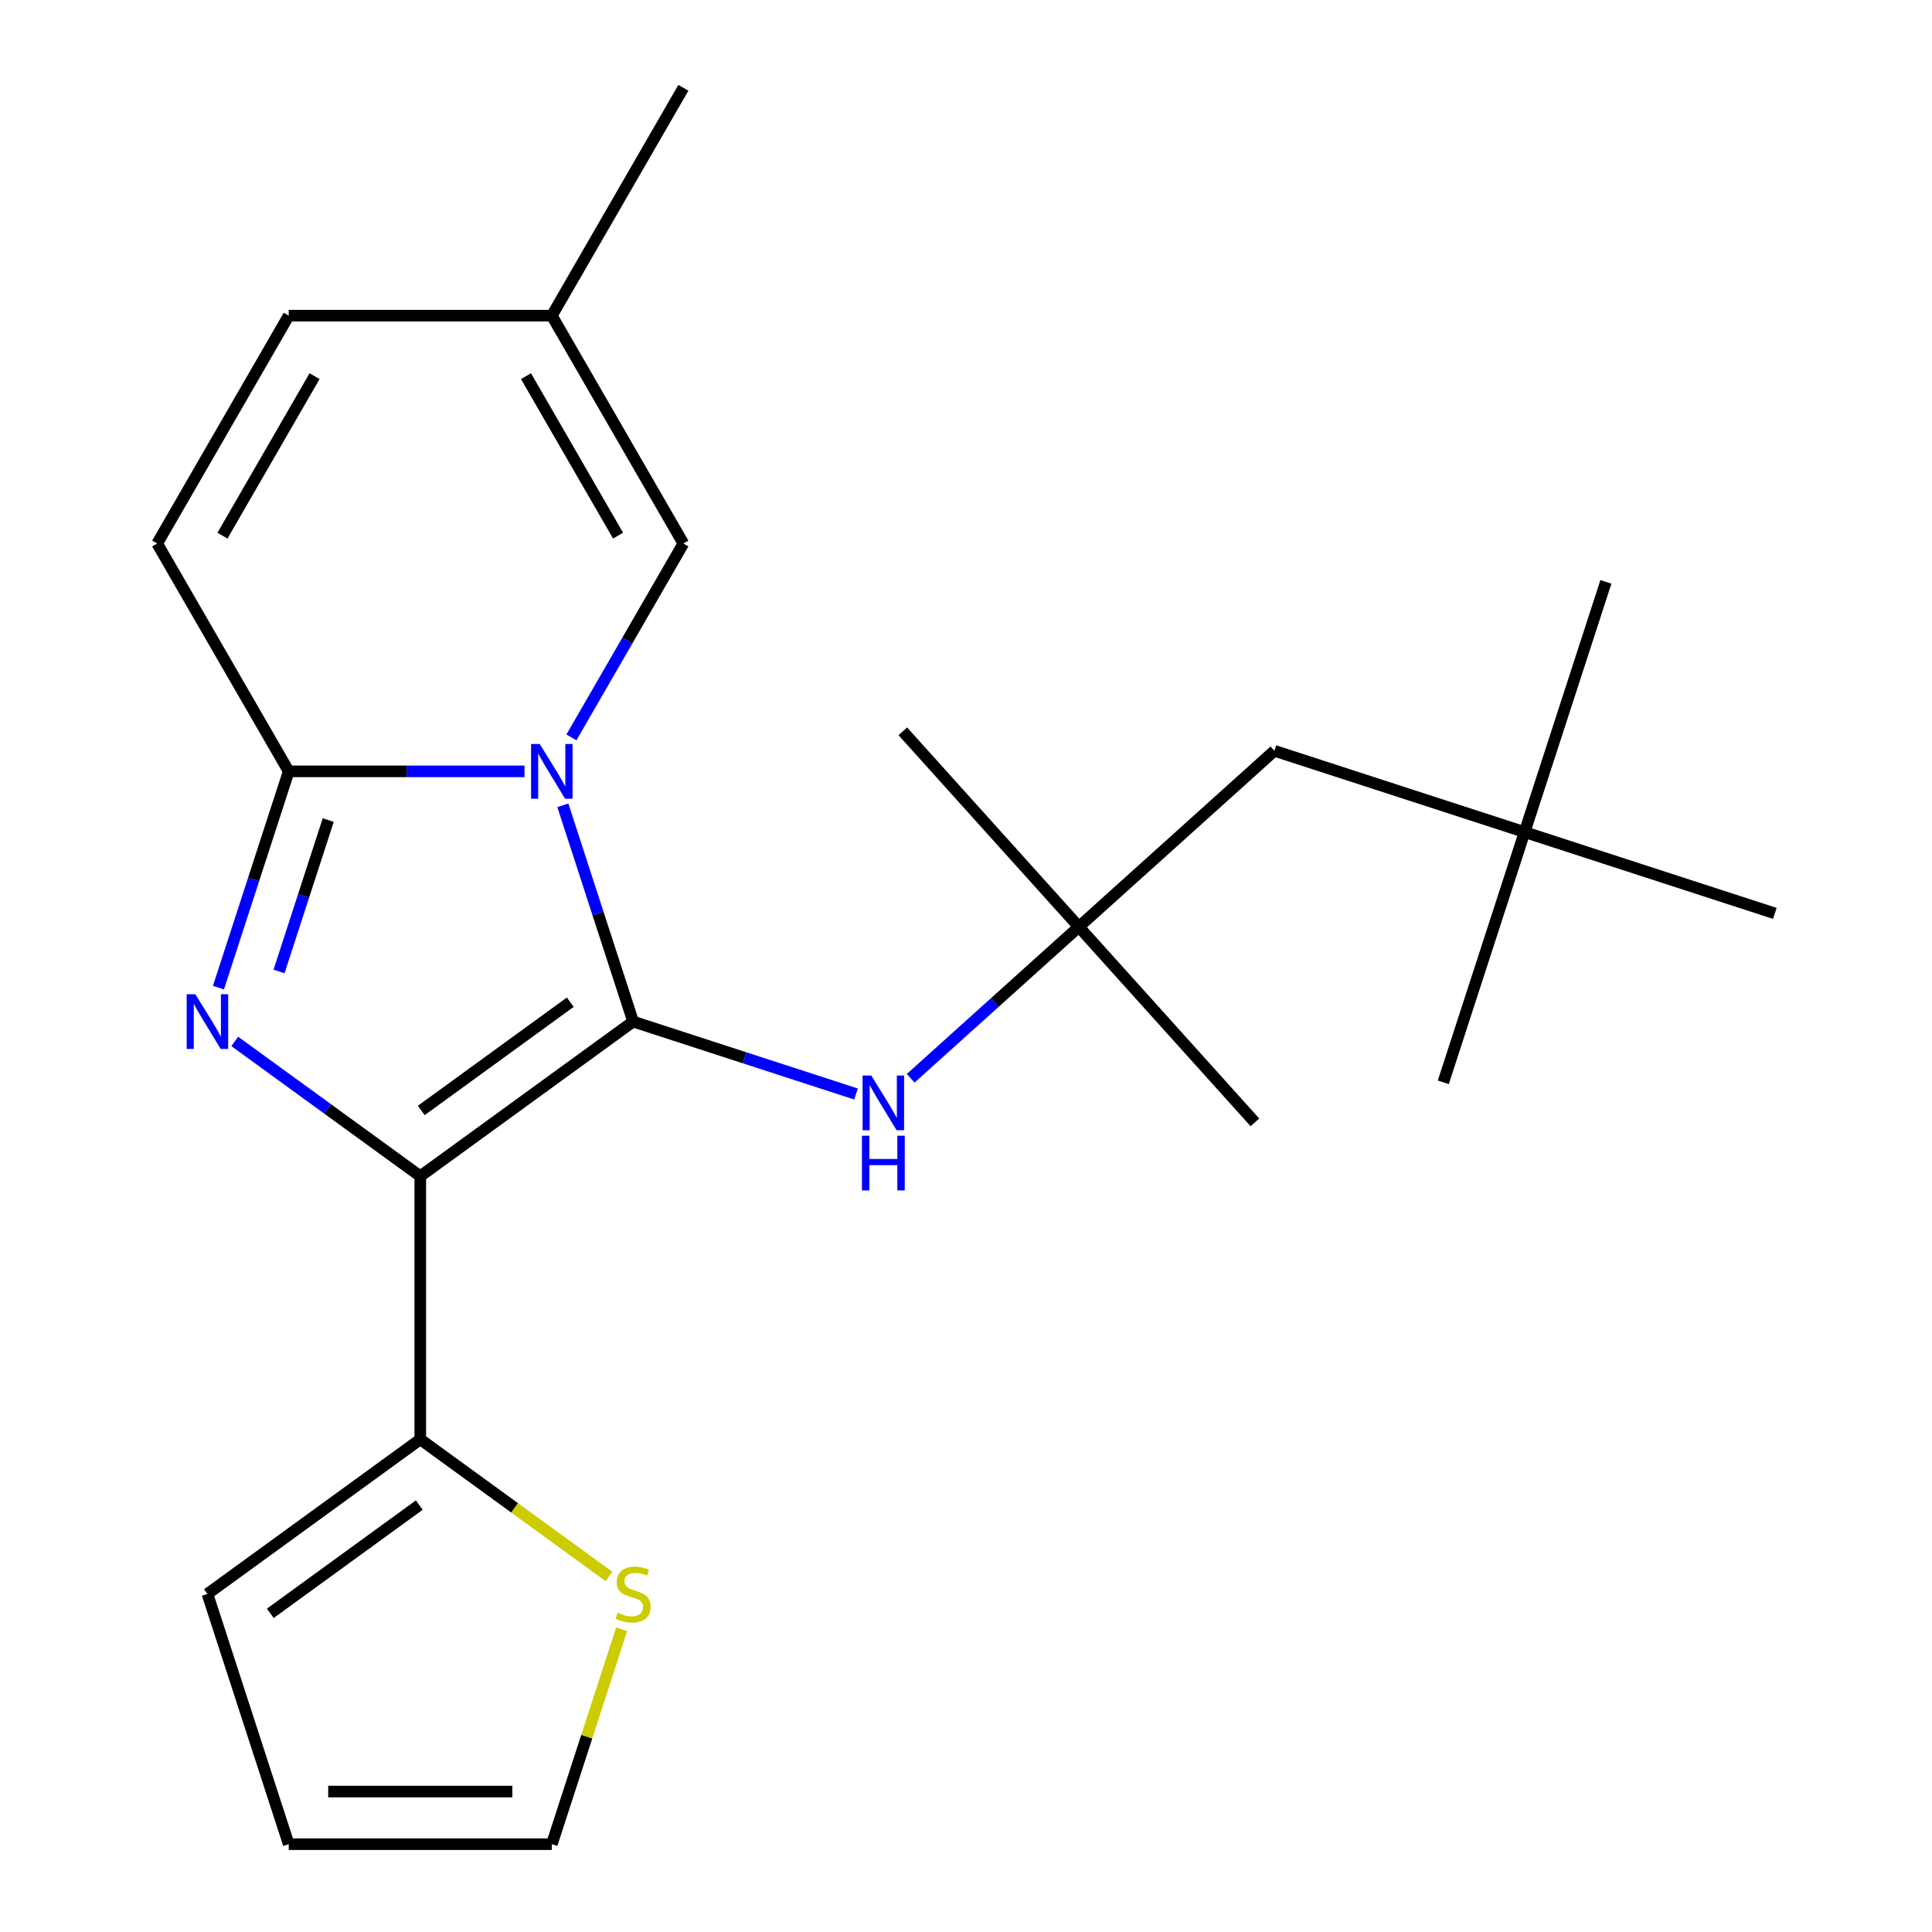 <?xml version='1.0' encoding='iso-8859-1'?>
<svg version='1.1' baseProfile='full'
              xmlns='http://www.w3.org/2000/svg'
                      xmlns:rdkit='http://www.rdkit.org/xml'
                      xmlns:xlink='http://www.w3.org/1999/xlink'
                  xml:space='preserve'
width='1000px' height='1000px' viewBox='0 0 1000 1000'>
<!-- END OF HEADER -->
<rect style='opacity:1.0;fill:#FFFFFF;stroke:none' width='1000' height='1000' x='0' y='0'> </rect>
<path class='bond-0' d='M 327.705,528.768 L 217.535,608.811' style='fill:none;fill-rule:evenodd;stroke:#000000;stroke-width:6px;stroke-linecap:butt;stroke-linejoin:miter;stroke-opacity:1' />
<path class='bond-0' d='M 295.171,518.74 L 218.051,574.771' style='fill:none;fill-rule:evenodd;stroke:#000000;stroke-width:6px;stroke-linecap:butt;stroke-linejoin:miter;stroke-opacity:1' />
<path class='bond-1' d='M 327.705,528.768 L 309.518,472.794' style='fill:none;fill-rule:evenodd;stroke:#000000;stroke-width:6px;stroke-linecap:butt;stroke-linejoin:miter;stroke-opacity:1' />
<path class='bond-1' d='M 309.518,472.794 L 291.331,416.82' style='fill:none;fill-rule:evenodd;stroke:#0000FF;stroke-width:6px;stroke-linecap:butt;stroke-linejoin:miter;stroke-opacity:1' />
<path class='bond-6' d='M 327.705,528.768 L 385.389,547.511' style='fill:none;fill-rule:evenodd;stroke:#000000;stroke-width:6px;stroke-linecap:butt;stroke-linejoin:miter;stroke-opacity:1' />
<path class='bond-6' d='M 385.389,547.511 L 443.073,566.253' style='fill:none;fill-rule:evenodd;stroke:#0000FF;stroke-width:6px;stroke-linecap:butt;stroke-linejoin:miter;stroke-opacity:1' />
<path class='bond-2' d='M 217.535,608.811 L 169.522,573.928' style='fill:none;fill-rule:evenodd;stroke:#000000;stroke-width:6px;stroke-linecap:butt;stroke-linejoin:miter;stroke-opacity:1' />
<path class='bond-2' d='M 169.522,573.928 L 121.509,539.045' style='fill:none;fill-rule:evenodd;stroke:#0000FF;stroke-width:6px;stroke-linecap:butt;stroke-linejoin:miter;stroke-opacity:1' />
<path class='bond-4' d='M 217.535,608.811 L 217.535,744.989' style='fill:none;fill-rule:evenodd;stroke:#000000;stroke-width:6px;stroke-linecap:butt;stroke-linejoin:miter;stroke-opacity:1' />
<path class='bond-3' d='M 271.479,399.255 L 210.462,399.255' style='fill:none;fill-rule:evenodd;stroke:#0000FF;stroke-width:6px;stroke-linecap:butt;stroke-linejoin:miter;stroke-opacity:1' />
<path class='bond-3' d='M 210.462,399.255 L 149.446,399.255' style='fill:none;fill-rule:evenodd;stroke:#000000;stroke-width:6px;stroke-linecap:butt;stroke-linejoin:miter;stroke-opacity:1' />
<path class='bond-5' d='M 295.764,381.691 L 324.738,331.506' style='fill:none;fill-rule:evenodd;stroke:#0000FF;stroke-width:6px;stroke-linecap:butt;stroke-linejoin:miter;stroke-opacity:1' />
<path class='bond-5' d='M 324.738,331.506 L 353.713,281.322' style='fill:none;fill-rule:evenodd;stroke:#000000;stroke-width:6px;stroke-linecap:butt;stroke-linejoin:miter;stroke-opacity:1' />
<path class='bond-23' d='M 113.071,511.204 L 131.259,455.229' style='fill:none;fill-rule:evenodd;stroke:#0000FF;stroke-width:6px;stroke-linecap:butt;stroke-linejoin:miter;stroke-opacity:1' />
<path class='bond-23' d='M 131.259,455.229 L 149.446,399.255' style='fill:none;fill-rule:evenodd;stroke:#000000;stroke-width:6px;stroke-linecap:butt;stroke-linejoin:miter;stroke-opacity:1' />
<path class='bond-23' d='M 144.43,502.828 L 157.161,463.646' style='fill:none;fill-rule:evenodd;stroke:#0000FF;stroke-width:6px;stroke-linecap:butt;stroke-linejoin:miter;stroke-opacity:1' />
<path class='bond-23' d='M 157.161,463.646 L 169.892,424.464' style='fill:none;fill-rule:evenodd;stroke:#000000;stroke-width:6px;stroke-linecap:butt;stroke-linejoin:miter;stroke-opacity:1' />
<path class='bond-7' d='M 149.446,399.255 L 81.357,281.322' style='fill:none;fill-rule:evenodd;stroke:#000000;stroke-width:6px;stroke-linecap:butt;stroke-linejoin:miter;stroke-opacity:1' />
<path class='bond-8' d='M 217.535,744.989 L 266.378,780.476' style='fill:none;fill-rule:evenodd;stroke:#000000;stroke-width:6px;stroke-linecap:butt;stroke-linejoin:miter;stroke-opacity:1' />
<path class='bond-8' d='M 266.378,780.476 L 315.22,815.962' style='fill:none;fill-rule:evenodd;stroke:#CCCC00;stroke-width:6px;stroke-linecap:butt;stroke-linejoin:miter;stroke-opacity:1' />
<path class='bond-12' d='M 217.535,744.989 L 107.364,825.033' style='fill:none;fill-rule:evenodd;stroke:#000000;stroke-width:6px;stroke-linecap:butt;stroke-linejoin:miter;stroke-opacity:1' />
<path class='bond-12' d='M 217.018,779.03 L 139.899,835.06' style='fill:none;fill-rule:evenodd;stroke:#000000;stroke-width:6px;stroke-linecap:butt;stroke-linejoin:miter;stroke-opacity:1' />
<path class='bond-9' d='M 353.713,281.322 L 285.624,163.388' style='fill:none;fill-rule:evenodd;stroke:#000000;stroke-width:6px;stroke-linecap:butt;stroke-linejoin:miter;stroke-opacity:1' />
<path class='bond-9' d='M 319.912,277.249 L 272.25,194.696' style='fill:none;fill-rule:evenodd;stroke:#000000;stroke-width:6px;stroke-linecap:butt;stroke-linejoin:miter;stroke-opacity:1' />
<path class='bond-11' d='M 471.362,558.114 L 514.89,518.921' style='fill:none;fill-rule:evenodd;stroke:#0000FF;stroke-width:6px;stroke-linecap:butt;stroke-linejoin:miter;stroke-opacity:1' />
<path class='bond-11' d='M 514.89,518.921 L 558.418,479.728' style='fill:none;fill-rule:evenodd;stroke:#000000;stroke-width:6px;stroke-linecap:butt;stroke-linejoin:miter;stroke-opacity:1' />
<path class='bond-25' d='M 81.357,281.322 L 149.446,163.388' style='fill:none;fill-rule:evenodd;stroke:#000000;stroke-width:6px;stroke-linecap:butt;stroke-linejoin:miter;stroke-opacity:1' />
<path class='bond-25' d='M 115.157,277.249 L 162.819,194.696' style='fill:none;fill-rule:evenodd;stroke:#000000;stroke-width:6px;stroke-linecap:butt;stroke-linejoin:miter;stroke-opacity:1' />
<path class='bond-13' d='M 321.764,843.317 L 303.694,898.931' style='fill:none;fill-rule:evenodd;stroke:#CCCC00;stroke-width:6px;stroke-linecap:butt;stroke-linejoin:miter;stroke-opacity:1' />
<path class='bond-13' d='M 303.694,898.931 L 285.624,954.545' style='fill:none;fill-rule:evenodd;stroke:#000000;stroke-width:6px;stroke-linecap:butt;stroke-linejoin:miter;stroke-opacity:1' />
<path class='bond-10' d='M 285.624,163.388 L 149.446,163.388' style='fill:none;fill-rule:evenodd;stroke:#000000;stroke-width:6px;stroke-linecap:butt;stroke-linejoin:miter;stroke-opacity:1' />
<path class='bond-19' d='M 285.624,163.388 L 353.713,45.455' style='fill:none;fill-rule:evenodd;stroke:#000000;stroke-width:6px;stroke-linecap:butt;stroke-linejoin:miter;stroke-opacity:1' />
<path class='bond-15' d='M 558.418,479.728 L 659.618,388.608' style='fill:none;fill-rule:evenodd;stroke:#000000;stroke-width:6px;stroke-linecap:butt;stroke-linejoin:miter;stroke-opacity:1' />
<path class='bond-17' d='M 558.418,479.728 L 649.538,580.928' style='fill:none;fill-rule:evenodd;stroke:#000000;stroke-width:6px;stroke-linecap:butt;stroke-linejoin:miter;stroke-opacity:1' />
<path class='bond-18' d='M 558.418,479.728 L 467.297,378.529' style='fill:none;fill-rule:evenodd;stroke:#000000;stroke-width:6px;stroke-linecap:butt;stroke-linejoin:miter;stroke-opacity:1' />
<path class='bond-14' d='M 107.364,825.033 L 149.446,954.545' style='fill:none;fill-rule:evenodd;stroke:#000000;stroke-width:6px;stroke-linecap:butt;stroke-linejoin:miter;stroke-opacity:1' />
<path class='bond-24' d='M 285.624,954.545 L 149.446,954.545' style='fill:none;fill-rule:evenodd;stroke:#000000;stroke-width:6px;stroke-linecap:butt;stroke-linejoin:miter;stroke-opacity:1' />
<path class='bond-24' d='M 265.197,927.31 L 169.872,927.31' style='fill:none;fill-rule:evenodd;stroke:#000000;stroke-width:6px;stroke-linecap:butt;stroke-linejoin:miter;stroke-opacity:1' />
<path class='bond-16' d='M 659.618,388.608 L 789.13,430.689' style='fill:none;fill-rule:evenodd;stroke:#000000;stroke-width:6px;stroke-linecap:butt;stroke-linejoin:miter;stroke-opacity:1' />
<path class='bond-20' d='M 789.13,430.689 L 831.212,301.176' style='fill:none;fill-rule:evenodd;stroke:#000000;stroke-width:6px;stroke-linecap:butt;stroke-linejoin:miter;stroke-opacity:1' />
<path class='bond-21' d='M 789.13,430.689 L 747.049,560.202' style='fill:none;fill-rule:evenodd;stroke:#000000;stroke-width:6px;stroke-linecap:butt;stroke-linejoin:miter;stroke-opacity:1' />
<path class='bond-22' d='M 789.13,430.689 L 918.643,472.77' style='fill:none;fill-rule:evenodd;stroke:#000000;stroke-width:6px;stroke-linecap:butt;stroke-linejoin:miter;stroke-opacity:1' />
<path  class='atom-2' d='M 279.364 385.095
L 288.644 400.095
Q 289.564 401.575, 291.044 404.255
Q 292.524 406.935, 292.604 407.095
L 292.604 385.095
L 296.364 385.095
L 296.364 413.415
L 292.484 413.415
L 282.524 397.015
Q 281.364 395.095, 280.124 392.895
Q 278.924 390.695, 278.564 390.015
L 278.564 413.415
L 274.884 413.415
L 274.884 385.095
L 279.364 385.095
' fill='#0000FF'/>
<path  class='atom-3' d='M 101.104 514.608
L 110.384 529.608
Q 111.304 531.088, 112.784 533.768
Q 114.264 536.448, 114.344 536.608
L 114.344 514.608
L 118.104 514.608
L 118.104 542.928
L 114.224 542.928
L 104.264 526.528
Q 103.104 524.608, 101.864 522.408
Q 100.664 520.208, 100.304 519.528
L 100.304 542.928
L 96.624 542.928
L 96.624 514.608
L 101.104 514.608
' fill='#0000FF'/>
<path  class='atom-7' d='M 450.958 556.689
L 460.238 571.689
Q 461.158 573.169, 462.638 575.849
Q 464.118 578.529, 464.198 578.689
L 464.198 556.689
L 467.958 556.689
L 467.958 585.009
L 464.078 585.009
L 454.118 568.609
Q 452.958 566.689, 451.718 564.489
Q 450.518 562.289, 450.158 561.609
L 450.158 585.009
L 446.478 585.009
L 446.478 556.689
L 450.958 556.689
' fill='#0000FF'/>
<path  class='atom-7' d='M 446.138 587.841
L 449.978 587.841
L 449.978 599.881
L 464.458 599.881
L 464.458 587.841
L 468.298 587.841
L 468.298 616.161
L 464.458 616.161
L 464.458 603.081
L 449.978 603.081
L 449.978 616.161
L 446.138 616.161
L 446.138 587.841
' fill='#0000FF'/>
<path  class='atom-9' d='M 319.705 834.753
Q 320.025 834.873, 321.345 835.433
Q 322.665 835.993, 324.105 836.353
Q 325.585 836.673, 327.025 836.673
Q 329.705 836.673, 331.265 835.393
Q 332.825 834.073, 332.825 831.793
Q 332.825 830.233, 332.025 829.273
Q 331.265 828.313, 330.065 827.793
Q 328.865 827.273, 326.865 826.673
Q 324.345 825.913, 322.825 825.193
Q 321.345 824.473, 320.265 822.953
Q 319.225 821.433, 319.225 818.873
Q 319.225 815.313, 321.625 813.113
Q 324.065 810.913, 328.865 810.913
Q 332.145 810.913, 335.865 812.473
L 334.945 815.553
Q 331.545 814.153, 328.985 814.153
Q 326.225 814.153, 324.705 815.313
Q 323.185 816.433, 323.225 818.393
Q 323.225 819.913, 323.985 820.833
Q 324.785 821.753, 325.905 822.273
Q 327.065 822.793, 328.985 823.393
Q 331.545 824.193, 333.065 824.993
Q 334.585 825.793, 335.665 827.433
Q 336.785 829.033, 336.785 831.793
Q 336.785 835.713, 334.145 837.833
Q 331.545 839.913, 327.185 839.913
Q 324.665 839.913, 322.745 839.353
Q 320.865 838.833, 318.625 837.913
L 319.705 834.753
' fill='#CCCC00'/>
</svg>
